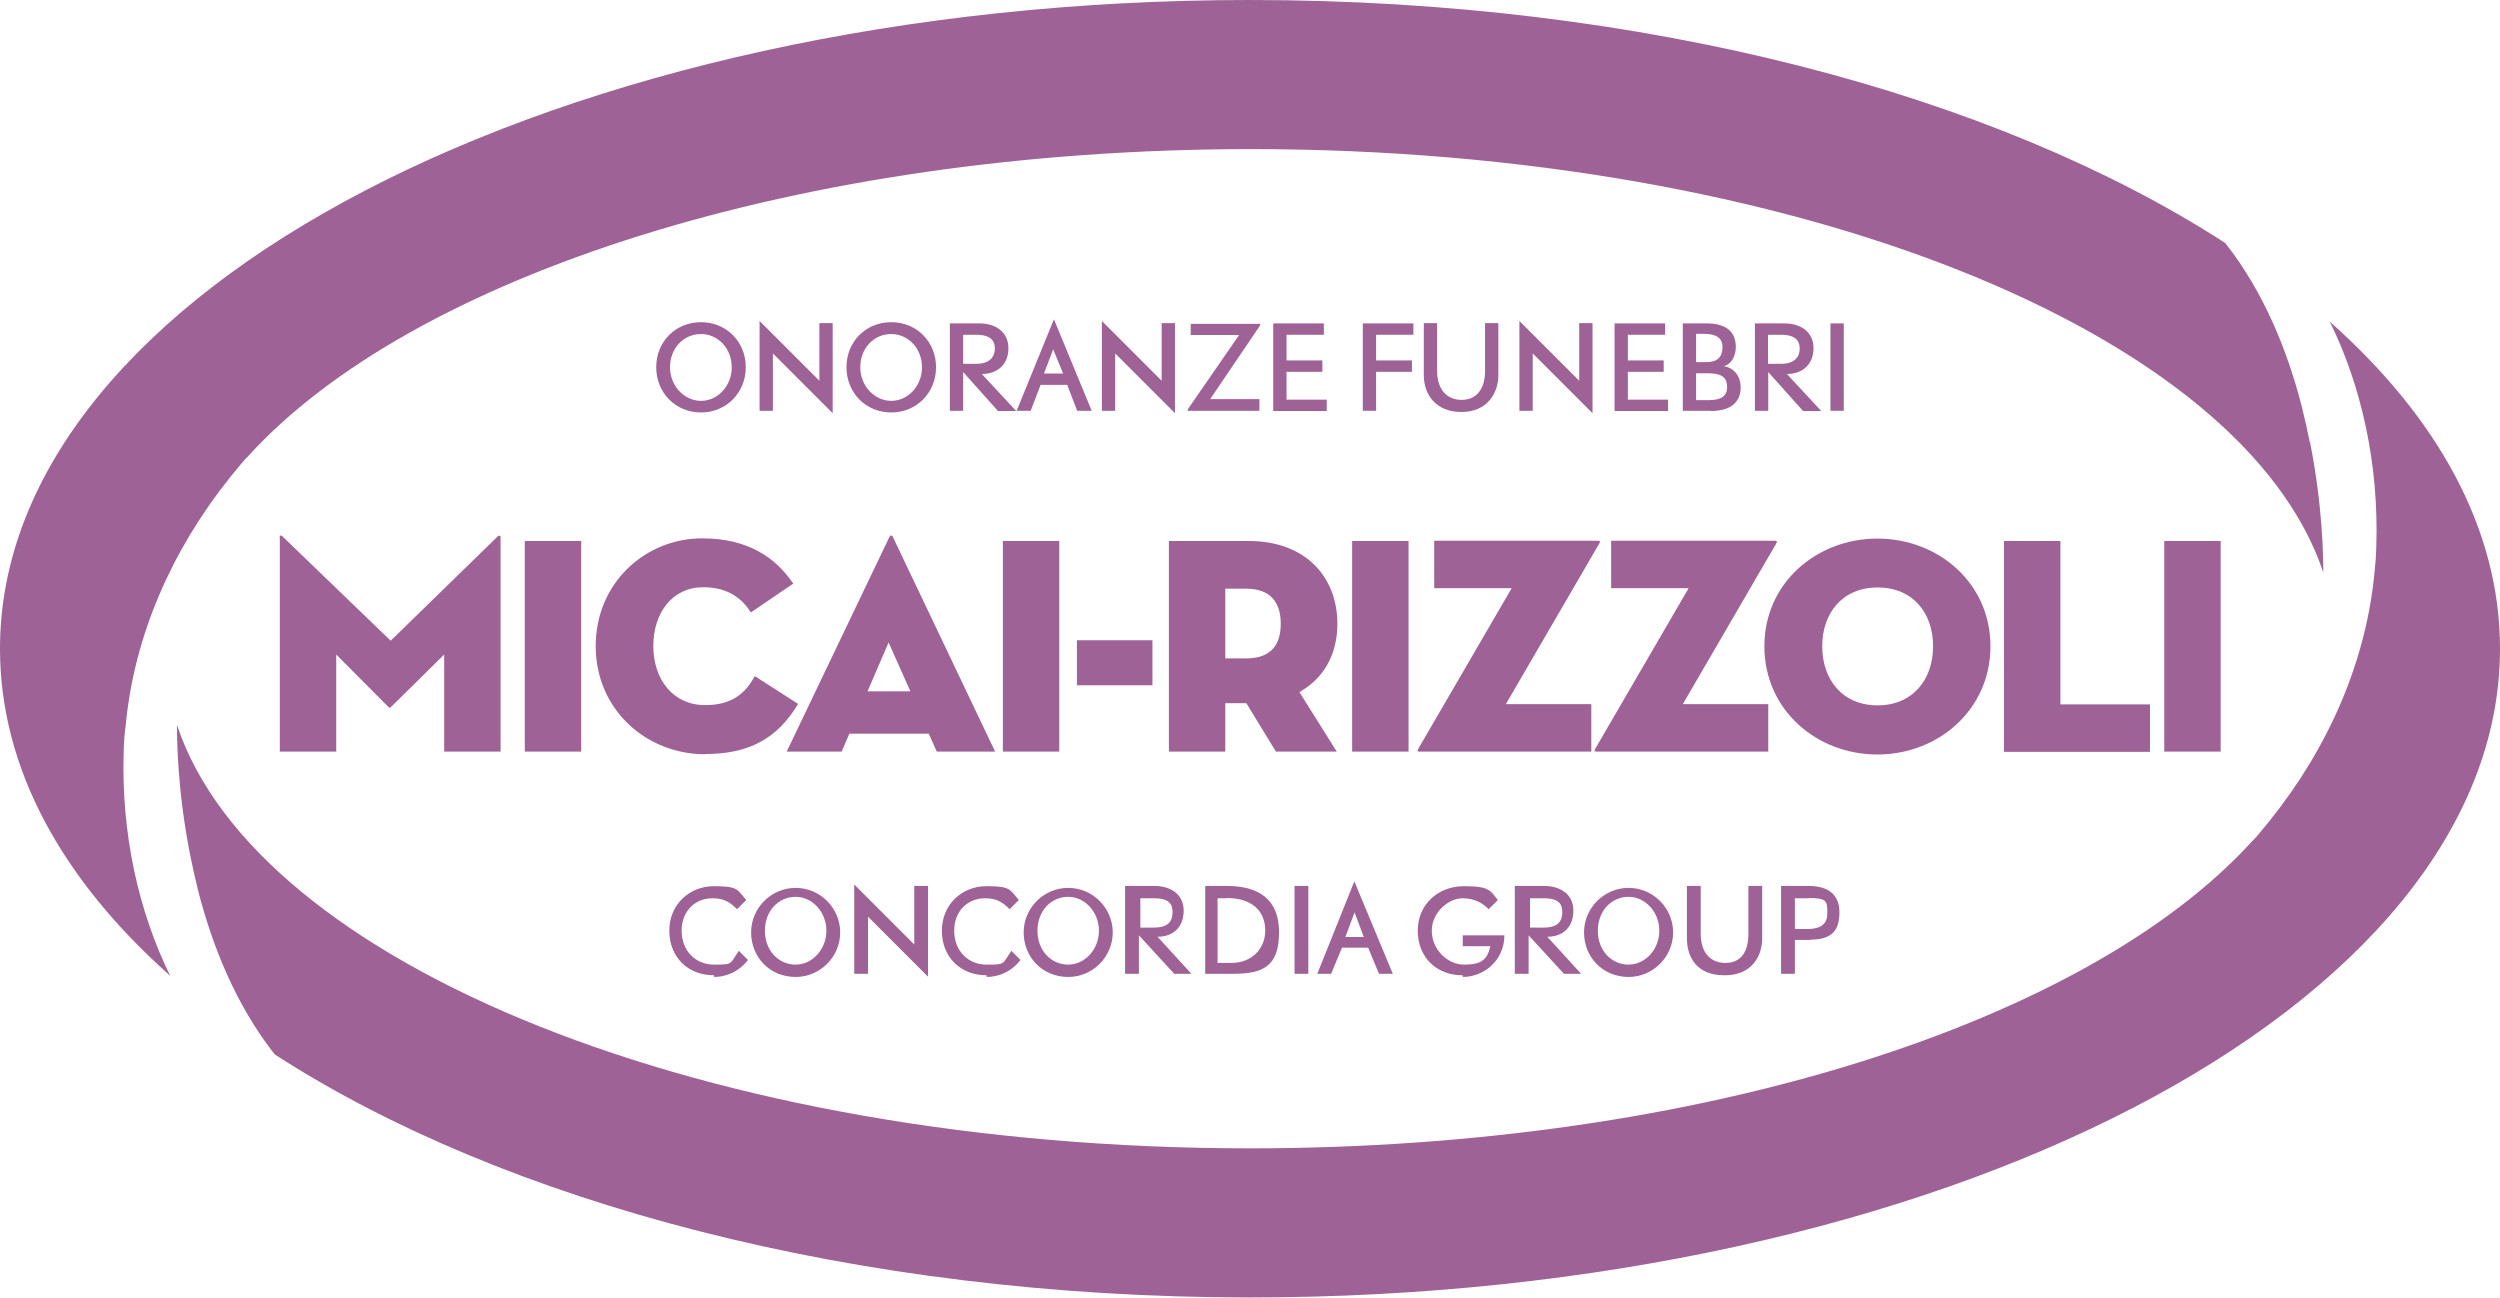 <?xml version="1.0" encoding="UTF-8"?>
<svg id="Livello_2" data-name="Livello 2" xmlns="http://www.w3.org/2000/svg" viewBox="0 0 103.28 53.61">
  <defs>
    <style>
      .cls-1 {
        fill: #9e6296;
        stroke-width: 0px;
      }
    </style>
  </defs>
  <g id="Livello_1-2" data-name="Livello 1">
    <g>
      <g>
        <g>
          <path class="cls-1" d="M103.28,26.8c0-4.93-2.56-9.54-7.03-13.51,1.3,2.64,2.03,5.87,1.92,9.28-.01.42-.04.76-.07,1.03-.34,3.71-1.9,7.27-4.33,10.3-.42.52-.64.78-.71.83-6.76,7.46-22.75,12.71-41.42,12.71,0,0,0,0,0,0-22.44,0-41.03-7.59-44.33-17.49,0,0,0,0,0,0,0,.57.02,2.74.55,5.39.09.46.2.94.32,1.43.58,2.28,1.56,4.75,3.17,6.79,9.46,6.12,24,10.04,40.29,10.04h0s0,0,0,0h0c28.52,0,51.64-12,51.64-26.8Z"/>
          <path class="cls-1" d="M95.42,18.26c-.09-.46-.2-.94-.32-1.43-.58-2.28-1.56-4.75-3.17-6.79C82.47,3.92,67.94,0,51.64,0h0c-28.52,0-51.64,12-51.64,26.8,0,4.93,2.56,9.54,7.03,13.51-1.3-2.64-2.03-5.87-1.92-9.28.01-.42.04-.76.08-1.03.34-3.71,1.9-7.27,4.33-10.3.42-.52.64-.78.71-.83,6.75-7.46,22.78-12.7,41.43-12.71,22.44,0,41.02,7.59,44.32,17.49,0,0,0,0,0,0,0-.57-.02-2.74-.55-5.39Z"/>
        </g>
        <g>
          <path class="cls-1" d="M11.55,22.19c0-.08.05-.09.12-.03l4.47,4.31,4.42-4.31c.05-.05.12-.04.12.03v8.86h-2.33v-4.01l-2.19,2.16c-.05.05-.06.05-.12,0l-2.15-2.16v4.01h-2.33v-8.86Z"/>
          <path class="cls-1" d="M21.68,22.35h2.33v8.7h-2.33v-8.7Z"/>
          <path class="cls-1" d="M29.14,31.16c-2.44,0-4.53-1.84-4.53-4.47s2.07-4.45,4.4-4.45c1.88,0,3.03.79,3.76,1.87l-1.75,1.19c-.33-.51-.87-1.04-1.97-1.04-1.28,0-2.06,1.06-2.06,2.43s.81,2.44,2.14,2.44c1.13,0,1.68-.51,2.05-1.2l1.79,1.15c-.86,1.45-2.06,2.07-3.83,2.07Z"/>
          <path class="cls-1" d="M34.78,31.05h-2.28l4.24-8.86c.04-.09.12-.09.15,0l4.22,8.86h-2.41l-.33-.74s-3.28,0-3.28,0l-.32.74ZM36.71,26.54l-.87,2.02h1.77l-.9-2.02Z"/>
          <path class="cls-1" d="M41.43,22.35h2.33v8.7h-2.33v-8.7Z"/>
          <path class="cls-1" d="M44.49,26.45h3.12v1.86h-3.12v-1.86Z"/>
          <path class="cls-1" d="M55.23,31.05h-2.52l-1.22-2h-.87v2h-2.33v-8.7h3.3c2.34,0,3.66,1.48,3.66,3.42,0,1.25-.55,2.25-1.57,2.82l1.55,2.47ZM51.48,27.2c1.05,0,1.43-.59,1.43-1.43s-.38-1.45-1.43-1.45h-.86v2.88h.86Z"/>
          <path class="cls-1" d="M55.86,22.35h2.33v8.7h-2.33v-8.7Z"/>
          <path class="cls-1" d="M58.6,30.92l3.85-6.62h-3.2v-1.96h6.77c.08,0,.1.03.04.13l-3.85,6.62h3.53v1.96h-7.1c-.08,0-.1-.03-.04-.13Z"/>
          <path class="cls-1" d="M65.91,30.92l3.85-6.62h-3.2v-1.96h6.77c.08,0,.1.03.04.13l-3.85,6.62h3.53v1.96h-7.1c-.08,0-.1-.03-.04-.13Z"/>
          <path class="cls-1" d="M72.89,26.7c0-2.62,2.16-4.45,4.67-4.45s4.67,1.83,4.67,4.45-2.16,4.47-4.67,4.47-4.67-1.84-4.67-4.47ZM79.86,26.7c0-1.37-.83-2.43-2.29-2.43s-2.29,1.06-2.29,2.43.83,2.44,2.29,2.44,2.29-1.08,2.29-2.44Z"/>
          <path class="cls-1" d="M82.79,22.35h2.33v6.75h3.7v1.96h-6.03v-8.7Z"/>
          <path class="cls-1" d="M89.41,22.35h2.33v8.7h-2.33v-8.7Z"/>
        </g>
        <g>
          <path class="cls-1" d="M28.96,17.04c-1.05,0-1.85-.81-1.85-1.87s.8-1.86,1.85-1.86,1.85.81,1.85,1.86-.8,1.87-1.85,1.87ZM28.96,13.8c-.71,0-1.28.57-1.28,1.38,0,.74.57,1.38,1.28,1.38s1.27-.64,1.27-1.38c0-.8-.58-1.38-1.27-1.38Z"/>
          <path class="cls-1" d="M31.93,14.6v2.37h-.55v-3.71l2.47,2.47v-2.38h.55v3.72l-2.47-2.47Z"/>
          <path class="cls-1" d="M36.82,17.04c-1.05,0-1.85-.81-1.85-1.87s.8-1.86,1.85-1.86,1.85.81,1.85,1.86-.8,1.87-1.85,1.87ZM36.82,13.8c-.71,0-1.28.57-1.28,1.38,0,.74.57,1.38,1.28,1.38s1.27-.64,1.27-1.38c0-.8-.58-1.38-1.27-1.38Z"/>
          <path class="cls-1" d="M41.22,16.97l-1.43-1.6v1.6h-.55v-3.61h1.23c.63,0,1.19.33,1.19,1.03,0,.62-.41,1.06-1.1,1.06l1.42,1.53h-.75ZM40.33,13.83h-.54v1.2h.54c.61,0,.77-.34.77-.63s-.14-.57-.77-.57Z"/>
          <path class="cls-1" d="M44.5,16.97l-.41-1.07h-1.1l-.41,1.07h-.58l1.54-3.78,1.56,3.78h-.58ZM43.51,14.43l-.38,1h.79l-.41-1Z"/>
          <path class="cls-1" d="M46.07,14.6v2.37h-.55v-3.71l2.47,2.47v-2.38h.55v3.72l-2.47-2.47Z"/>
          <path class="cls-1" d="M49.99,16.49h2.04v.48h-2.96v-.06l2.12-3.07h-2v-.46h2.87v.06l-2.06,3.04Z"/>
          <path class="cls-1" d="M52.6,16.97v-3.61h2.09v.47h-1.54v1.06h1.48v.47h-1.48v1.15h1.66v.47h-2.21Z"/>
          <path class="cls-1" d="M56.85,13.83v1.06h1.48v.47h-1.48v1.61h-.55v-3.61h2.09v.47h-1.54Z"/>
          <path class="cls-1" d="M60.37,17.02c-1.05,0-1.55-.72-1.55-1.52v-2.15h.55v1.98c0,.75.4,1.19,1.01,1.19s.97-.44.97-1.19v-1.98h.55v2.15c0,.75-.47,1.52-1.52,1.52Z"/>
          <path class="cls-1" d="M63.32,14.6v2.37h-.55v-3.71l2.47,2.47v-2.38h.55v3.72l-2.47-2.47Z"/>
          <path class="cls-1" d="M66.7,16.97v-3.61h2.09v.47h-1.54v1.06h1.48v.47h-1.48v1.15h1.66v.47h-2.21Z"/>
          <path class="cls-1" d="M70.67,16.97h-1.15v-3.61h.97c.81,0,1.22.33,1.22.98,0,.39-.2.71-.49.79.37.05.69.37.69.88,0,.49-.28.97-1.24.97ZM70.37,13.79h-.3v1.17h.42c.46,0,.67-.21.67-.63,0-.3-.17-.54-.79-.54ZM70.55,15.42h-.48v1.11h.54c.5,0,.74-.18.74-.53s-.14-.58-.8-.58Z"/>
          <path class="cls-1" d="M74.48,16.97l-1.43-1.6v1.6h-.55v-3.61h1.23c.63,0,1.19.33,1.19,1.03,0,.62-.41,1.06-1.1,1.06l1.42,1.53h-.75ZM73.58,13.83h-.54v1.2h.54c.61,0,.77-.34.77-.63s-.14-.57-.77-.57Z"/>
          <path class="cls-1" d="M75.62,16.97v-3.61h.55v3.61h-.55Z"/>
        </g>
      </g>
      <g>
        <path class="cls-1" d="M29.49,40.29c-1.08,0-1.84-.76-1.84-1.84s.83-1.84,1.84-1.84.95.13,1.34.57l-.38.38c-.32-.32-.57-.45-1.02-.45-.7,0-1.27.51-1.27,1.34s.57,1.4,1.34,1.4.64,0,1.02-.57l.38.38c-.45.57-1.02.7-1.4.7v-.06Z"/>
        <path class="cls-1" d="M32.87,40.36c-1.08,0-1.84-.83-1.84-1.84s.83-1.84,1.84-1.84,1.84.83,1.84,1.84-.83,1.84-1.84,1.84ZM32.87,37.05c-.7,0-1.27.57-1.27,1.4s.57,1.4,1.27,1.4,1.27-.64,1.27-1.4-.57-1.4-1.27-1.4Z"/>
        <path class="cls-1" d="M35.86,37.88v2.35h-.57v-3.69l2.48,2.48v-2.42h.57v3.75s-2.48-2.48-2.48-2.48Z"/>
        <path class="cls-1" d="M40.75,40.29c-1.08,0-1.84-.76-1.84-1.84s.83-1.84,1.84-1.84.95.13,1.34.57l-.38.38c-.32-.32-.57-.45-1.02-.45-.7,0-1.27.51-1.27,1.34s.57,1.4,1.34,1.4.64,0,1.02-.57l.38.38c-.45.57-1.02.7-1.4.7v-.06Z"/>
        <path class="cls-1" d="M44.13,40.36c-1.08,0-1.84-.83-1.84-1.84s.83-1.84,1.84-1.84,1.84.83,1.84,1.84-.83,1.84-1.84,1.84ZM44.13,37.05c-.7,0-1.27.57-1.27,1.4s.57,1.4,1.27,1.4,1.27-.64,1.27-1.4-.57-1.4-1.27-1.4Z"/>
        <path class="cls-1" d="M48.51,40.23l-1.46-1.59v1.59h-.57v-3.63h1.21c.64,0,1.21.32,1.21,1.02s-.45,1.08-1.08,1.08l1.4,1.53h-.76.06ZM47.62,37.11h-.51v1.21h.57c.64,0,.76-.32.76-.64s-.13-.57-.76-.57h-.06Z"/>
        <path class="cls-1" d="M50.93,40.23h-1.14v-3.63h.89c1.27,0,2.16.51,2.16,1.91s-.64,1.72-1.91,1.72ZM50.68,37.11h-.38v2.67h.57c.83,0,1.4-.57,1.4-1.34s-.51-1.34-1.59-1.34Z"/>
        <path class="cls-1" d="M53.48,40.23v-3.63h.57v3.63h-.57Z"/>
        <path class="cls-1" d="M56.97,40.23l-.45-1.08h-1.08l-.45,1.08h-.57l1.53-3.82,1.59,3.82h-.57ZM55.96,37.69l-.38,1.02h.76l-.38-1.02Z"/>
        <path class="cls-1" d="M60.41,40.29c-1.08,0-1.84-.76-1.84-1.84s.83-1.84,1.91-1.84,1.08.19,1.4.57l-.38.38c-.19-.19-.51-.45-1.08-.45s-1.27.57-1.27,1.34.64,1.4,1.34,1.4.95-.19,1.08-.76h-1.14v-.45h1.72c0,1.02-.83,1.72-1.72,1.72v-.06Z"/>
        <path class="cls-1" d="M64.61,40.23l-1.46-1.59v1.59h-.57v-3.63h1.21c.64,0,1.21.32,1.21,1.02s-.45,1.08-1.08,1.08l1.4,1.53h-.76.06ZM63.72,37.11h-.51v1.21h.57c.64,0,.76-.32.76-.64s-.13-.57-.76-.57h-.06Z"/>
        <path class="cls-1" d="M67.28,40.36c-1.08,0-1.84-.83-1.84-1.84s.83-1.84,1.84-1.84,1.84.83,1.84,1.84-.83,1.84-1.84,1.84ZM67.28,37.05c-.7,0-1.27.57-1.27,1.4s.57,1.4,1.27,1.4,1.27-.64,1.27-1.4-.57-1.4-1.27-1.4Z"/>
        <path class="cls-1" d="M71.22,40.29c-1.08,0-1.53-.7-1.53-1.53v-2.16h.57v1.97c0,.76.38,1.21,1.02,1.21s.95-.45.95-1.21v-1.97h.57v2.16c0,.76-.45,1.53-1.53,1.53h-.06Z"/>
        <path class="cls-1" d="M74.79,38.83h-.64v1.4h-.57v-3.63h1.14c.83,0,1.27.38,1.27,1.08s-.25,1.14-1.21,1.14ZM74.72,37.11h-.57v1.27h.51c.45,0,.83-.13.83-.64s0-.64-.76-.64Z"/>
      </g>
    </g>
  </g>
</svg>